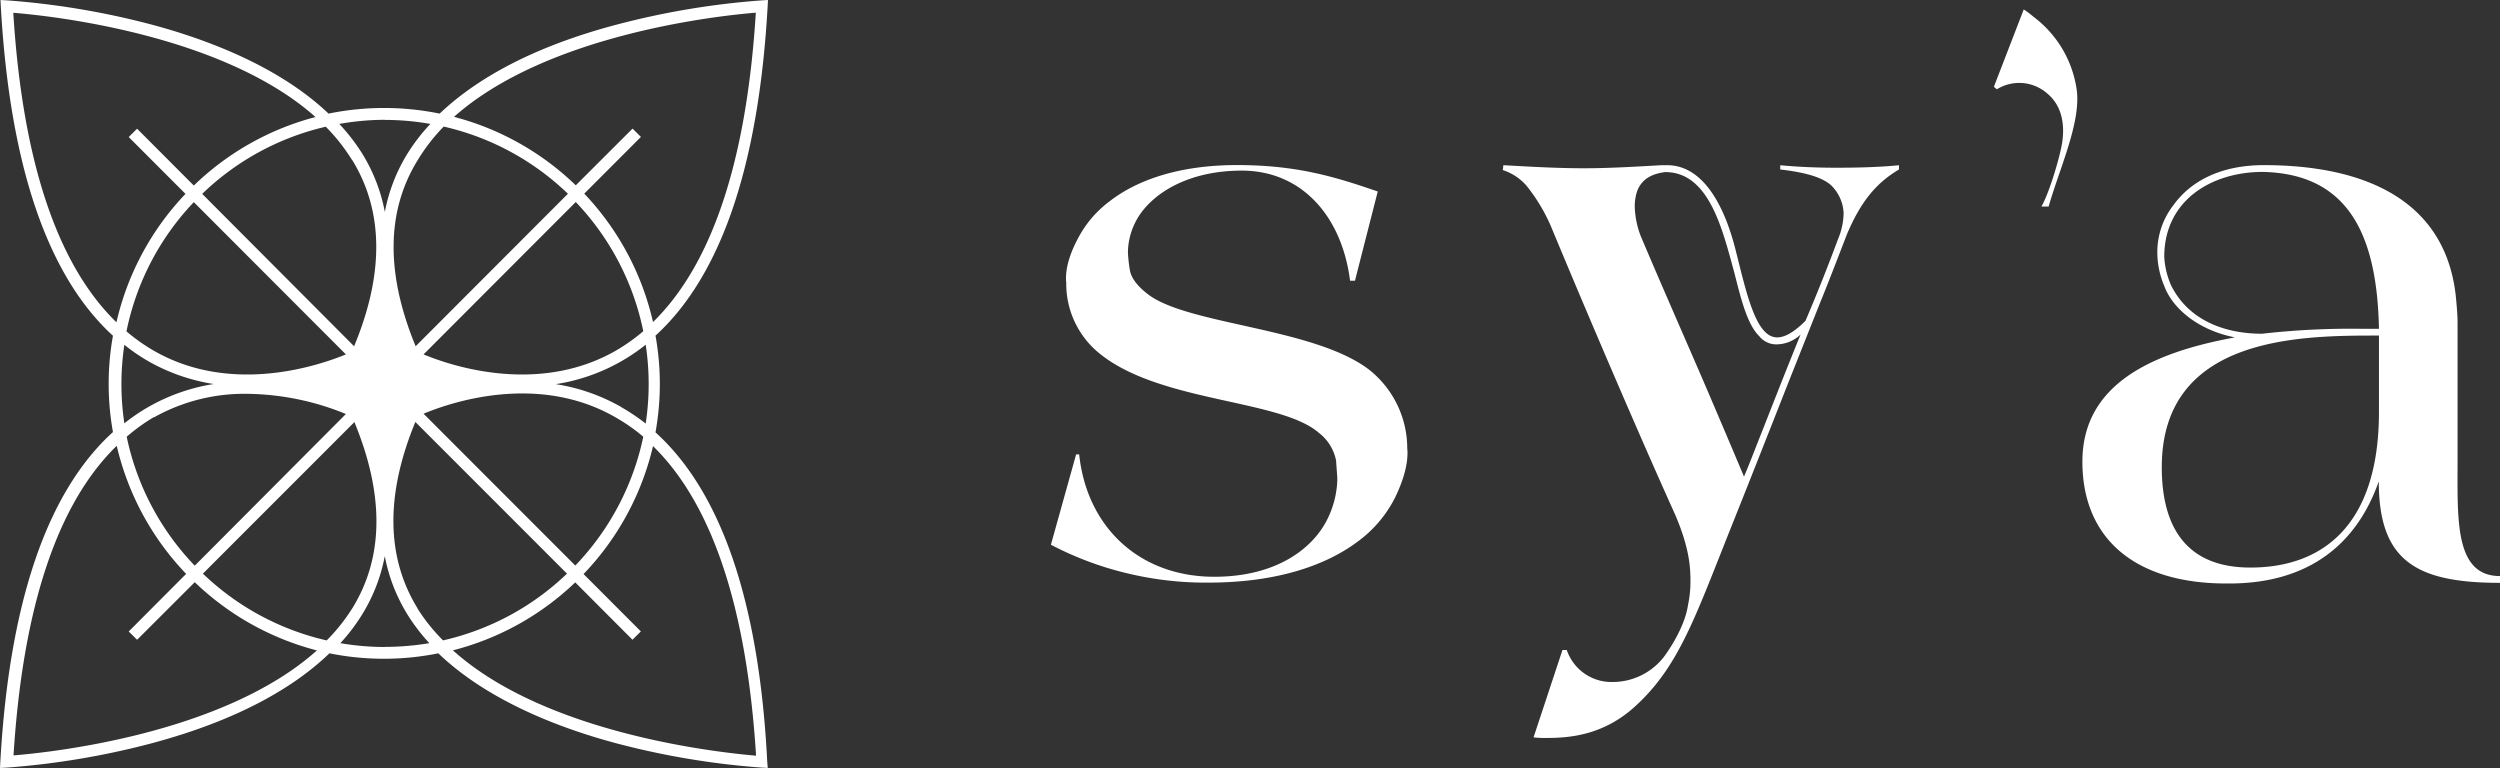 <svg xmlns="http://www.w3.org/2000/svg" viewBox="0 0 423.61 130.13"><rect x="0" y="0" width="423.61" height="130.13" fill="#333333" stroke="none"/><defs><style>.cls-1{fill:#fff;}</style></defs><g id="Layer_2" data-name="Layer 2"><g id="Layer_1-2" data-name="Layer 1"><path class="cls-1" d="M178.07,92.3,182.34,77h.52c1.31,12.4,10.28,20.73,22.89,20.73,10.42,0,16.58-4.69,19.08-9.59a16,16,0,0,0,1.77-6.88c0-.52-.1-1.56-.21-3.23a7.83,7.83,0,0,0-2.92-4.69C217,67.69,197,68.21,186.67,60.18a15.18,15.18,0,0,1-6-12.2c0-.31-.52-2.92,2-7.61A18.52,18.52,0,0,1,188,34.12c4.69-3.65,11.88-6.15,21.58-6.15,10.22,0,16.68,2,23.87,4.48l-3.86,15.12h-.83c-1.36-10.84-8.13-18.66-18.35-18.66-9.28,0-15.22,4-17.62,8a11.66,11.66,0,0,0-1.67,5.84,26,26,0,0,0,.31,2.92c.21,1.46,1.36,2.92,3.34,4.38,7,5,27.83,5.53,37.11,12.51a17,17,0,0,1,6.57,13.34c0,.31.52,3.13-2.08,8.44a20.74,20.74,0,0,1-6,7.19c-5.53,4.27-14,7.19-25.64,7.19a56.59,56.59,0,0,1-13.66-1.56A55.28,55.28,0,0,1,178.07,92.3Z"/><path class="cls-1" d="M254.64,28.82l.1-.83c5.42.31,9.49.52,13.66.52,3.86,0,7.82-.21,13.13-.52h.94c5.94,0,9.59,6.46,11.57,14.18,1.88,7.4,3.44,15,7.09,15,1.36,0,2.92-.94,4.8-2.81,2-4.69,3.86-9.38,5.52-13.86a11.79,11.79,0,0,0,.94-4.38,7,7,0,0,0-1.88-4.48c-1.35-1.46-4.27-2.4-8.86-2.92V28c3.34.31,6.46.42,9.49.42,3.75,0,7.3-.1,10.63-.42v.72c-4.07,2.4-6.57,5.73-8.76,10.84-1.46,3.75-3,7.82-4.79,12.2L303,64.89c-3.44,8.76-6.78,17.2-9.28,23.46-6.36,15.85-9.07,24.39-16.58,31.27-5.32,4.9-11,5.42-15,5.42a16,16,0,0,1-2.29-.1l4.9-14.8h.73a8,8,0,0,0,7.82,5.42,11,11,0,0,0,8.65-4.27c1.77-2.4,3.65-5.84,4.07-8.76a19.27,19.27,0,0,0,.42-4c0-2.19-.1-5.53-2.61-11.36-5.52-12.2-14.18-32.32-21.06-48.89a29.81,29.81,0,0,0-4.17-6.88A9,9,0,0,0,254.64,28.82ZM277,35.07a15,15,0,0,0,1,4.9c3.65,8.65,8.13,18.76,11.57,26.79,2,4.69,4,9.38,5.94,14,.94-2.19,1.88-4.69,2.92-7.3,1.77-4.48,4.07-10.42,6.67-16.78a6,6,0,0,1-4,1.67A3.67,3.67,0,0,1,298.13,57c-2.08-2-3.13-6.36-4.27-10.84-2-7.3-4.27-17-11.68-17-2.81.31-4.38,1.67-4.9,3.65A7.94,7.94,0,0,0,277,35.07Z"/><path class="cls-1" d="M378.7,57.17c-6.36-1.25-10.63-5-12-8.76a14.76,14.76,0,0,1-1.15-5.32,13,13,0,0,1,2.81-8.44c2.92-4,8-6.67,15.22-6.67,17.1,0,31.27,5.94,32.63,23.14.1,1.15.21,2.4.21,3.54V78.12c0,9.9-.52,19.49,7.19,19.49v1.15c-14.39,0-20.54-3.86-20.54-17.2-3.86,11-12.2,17.2-25,17.31h-.83c-15.74,0-24.39-7.82-24.39-20.64C352.85,65,364.83,59.71,378.7,57.17Zm2.61,39c12.09,0,21.79-7,21.79-26.37V56.86c-12.93,0-36.8-.1-36.8,22.31,0,10.54,4.48,17,15,17ZM367.86,48.31c2.92,5.94,9.07,8.24,15.43,8.24A132.84,132.84,0,0,1,400,55.71h3.1c-.31-15.32-4.79-26.27-19.7-26.58-8.65,0-16.68,4.8-16.68,14.39A13.92,13.92,0,0,0,367.86,48.31Z"/><path class="cls-1" d="M351.88,15.17a18.74,18.74,0,0,0-7.32-12.33,15.45,15.45,0,0,0-1.65-1.24l-5.06,13.11.51.42a7.18,7.18,0,0,1,8.52.7c2.24,1.84,3.07,4.77,2.55,8.27-.35,2.38-2.2,8.64-3.53,10.9h1.23C348.93,28.63,352.66,20.71,351.88,15.17Z"/><path class="cls-1" d="M111.07,73.26a46.05,46.05,0,0,0,0-16.39c11.09-10.11,17.48-28.81,19-55.75L130.13,0,129,.07a134.53,134.53,0,0,0-24.5,4.1c-15.15,4-24.39,9.73-30,15.08a47,47,0,0,0-18.83,0c-8.33-7.93-20.4-12.52-30-15.09A134.53,134.53,0,0,0,1.19.06L.08,0,.14,1.11c1.53,27,7.93,45.67,19,55.78a46.13,46.13,0,0,0,0,16.32C8,83.31,1.59,102,.06,129L0,130.13l1.11-.06a134.53,134.53,0,0,0,24.5-4.1c15.33-4.09,24.6-9.86,30.21-15.27a46.59,46.59,0,0,0,18.45,0c8.33,8,20.52,12.68,30.21,15.26a134.53,134.53,0,0,0,24.5,4.1l1.11.06L130,129C128.63,102.06,122.23,83.36,111.07,73.26Zm17-71.11c-1.56,25.07-7.41,42.64-17.42,52.42A46.64,46.64,0,0,0,99,32.81l9.6-9.61-1.42-1.41L97.56,31.4A46.64,46.64,0,0,0,76.93,19.8C92.78,5.71,122.07,2.63,128.07,2.15Zm-56.3,57.9L97.56,34.23A44.6,44.6,0,0,1,109,56.12a31.81,31.81,0,0,1-4.67,3.31C91.07,67,76.26,61.92,71.77,60.05Zm-45.7-.62a31.34,31.34,0,0,1-4.64-3.28,44.61,44.61,0,0,1,11.41-21.9l25.77,25.8C54.07,61.92,39.24,67,26.07,59.43Zm-1,1.74a32.47,32.47,0,0,0,11.14,3.9A32.49,32.49,0,0,0,25.07,69a32.07,32.07,0,0,0-4,2.73,44.92,44.92,0,0,1,0-13.3A32.29,32.29,0,0,0,25.07,61.17Zm1,9.56a31.29,31.29,0,0,1,15.82-4,45.29,45.29,0,0,1,16.72,3.42L33,95.85A44.59,44.59,0,0,1,21.47,74a32,32,0,0,1,4.6-3.32Zm78.25,0A30.77,30.77,0,0,1,109,74,44.71,44.71,0,0,1,97.48,95.83L71.77,70.1c4.48-1.87,19.3-7,32.52.61Zm1-1.73a32.49,32.49,0,0,0-11.14-3.91,32.32,32.32,0,0,0,15.23-6.68,44.65,44.65,0,0,1,0,13.36A33.85,33.85,0,0,0,105.29,69ZM75.23,21.46a44.61,44.61,0,0,1,21,11.37L70.43,58.67c-5.08-12.31-5-22.93.38-31.59a31.46,31.46,0,0,1,4.38-5.64Zm-10-1.14a44.06,44.06,0,0,1,7.69.68,32.2,32.2,0,0,0-3.86,5,29.06,29.06,0,0,0-3.85,9.91A29.06,29.06,0,0,0,61.36,26a32.89,32.89,0,0,0-3.87-5,44.19,44.19,0,0,1,7.7-.7Zm-5.57,6.76C65,35.74,65.12,46.36,60,58.67L34.26,32.85A44.61,44.61,0,0,1,55.2,21.47a31.79,31.79,0,0,1,4.42,5.59ZM2.29,2.17c6.07.49,35.32,3.55,51.17,17.66A46.57,46.57,0,0,0,32.84,31.44l-9.61-9.63-1.42,1.41,9.62,9.63a46.59,46.59,0,0,0-11.7,21.76C9.67,44.83,3.81,27.24,2.25,2.15ZM2.29,128C3.86,102.9,9.73,85.3,19.78,75.54a46.63,46.63,0,0,0,11.76,21.7L21.81,107l1.42,1.41L33,98.65a46.71,46.71,0,0,0,20.7,11.56C37.81,124.44,8.35,127.52,2.25,128Zm53.09-19.48a44.61,44.61,0,0,1-21-11.32L60.05,71.52c5.08,12.31,5,22.93-.38,31.59a31.41,31.41,0,0,1-4.33,5.42Zm9.85,1.11a44.61,44.61,0,0,1-7.56-.65,31.51,31.51,0,0,0,3.68-4.84,29.06,29.06,0,0,0,3.85-9.91,29.06,29.06,0,0,0,3.85,9.91,32.28,32.28,0,0,0,3.7,4.84,45.64,45.64,0,0,1-7.56.63Zm5.53-6.54c-5.34-8.66-5.46-19.28-.38-31.59l25.69,25.7a44.51,44.51,0,0,1-21,11.31,31.19,31.19,0,0,1-4.35-5.44Zm6,7.1A46.61,46.61,0,0,0,97.47,98.68l9.7,9.72,1.42-1.41-9.71-9.72a46.67,46.67,0,0,0,11.77-21.68c10,9.77,15.89,27.35,17.46,52.46-6.11-.53-35.56-3.61-51.37-17.86Z"/></g></g></svg>